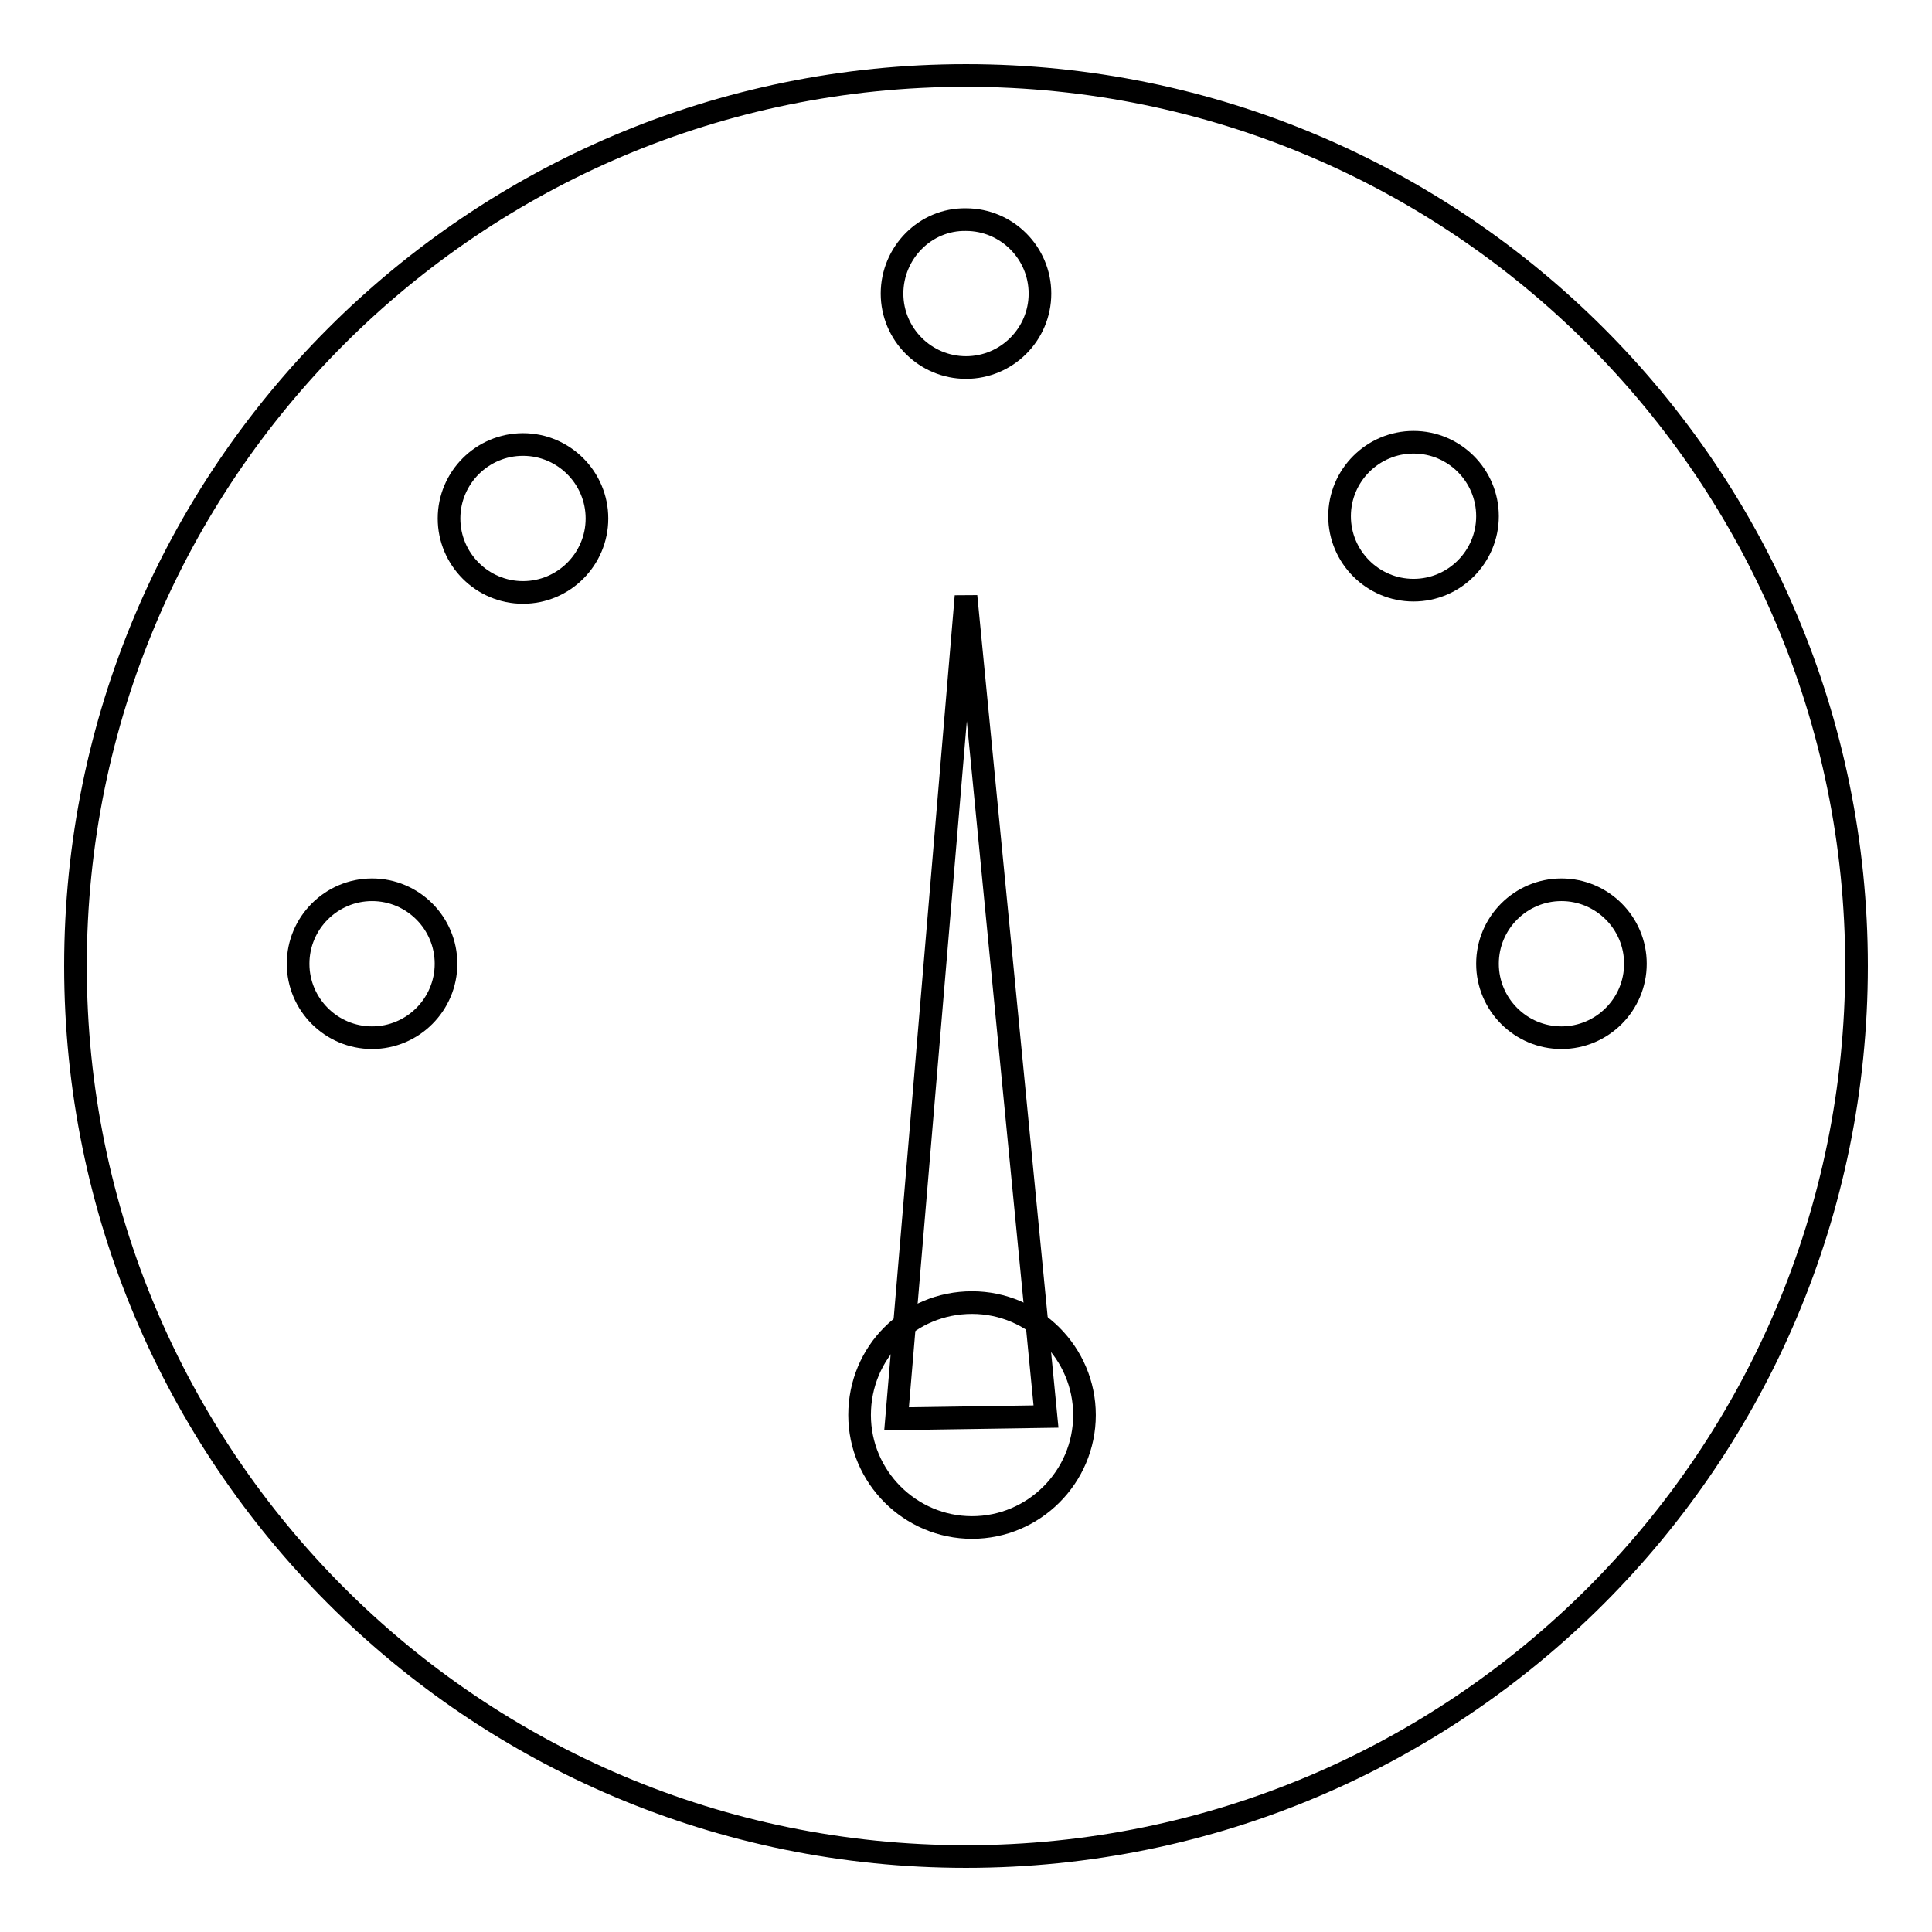 <?xml version="1.0" encoding="utf-8"?>
<!-- Svg Vector Icons : http://www.onlinewebfonts.com/icon -->
<!DOCTYPE svg PUBLIC "-//W3C//DTD SVG 1.1//EN" "http://www.w3.org/Graphics/SVG/1.1/DTD/svg11.dtd">
<svg version="1.1" xmlns="http://www.w3.org/2000/svg" xmlns:xlink="http://www.w3.org/1999/xlink" x="0px" y="0px" viewBox="0 0 256 256" enable-background="new 0 0 256 256" xml:space="preserve">
<g><g><path stroke-width="3" fill-opacity="0" stroke="#000000"  d="M10,128c0,65.2,52.8,118,118,118c65.2,0,118-52.8,118-118c0-65.2-52.8-118-118-118C62.8,10,10,62.8,10,128z"/><path stroke-width="3" fill-opacity="0" stroke="#000000"  d="M39.5,127.7c0,5.4,4.4,9.8,9.8,9.8c5.4,0,9.8-4.4,9.8-9.8c0-5.4-4.4-9.8-9.8-9.8C43.9,117.9,39.5,122.3,39.5,127.7z"/><path stroke-width="3" fill-opacity="0" stroke="#000000"  d="M113.9,187.5c0,8.2,6.7,14.9,14.9,14.9c8.2,0,14.9-6.7,14.9-14.9s-6.7-14.9-14.9-14.9C120.5,172.6,113.9,179.2,113.9,187.5z"/><path stroke-width="3" fill-opacity="0" stroke="#000000"  d="M197.1,127.7c0,5.4,4.4,9.8,9.8,9.8c5.4,0,9.8-4.4,9.8-9.8c0-5.4-4.4-9.8-9.8-9.8S197.1,122.3,197.1,127.7z"/><path stroke-width="3" fill-opacity="0" stroke="#000000"  d="M59.5,68.7c0,5.4,4.4,9.8,9.8,9.8c5.4,0,9.8-4.4,9.8-9.8c0-5.4-4.4-9.8-9.8-9.8S59.5,63.3,59.5,68.7z"/><path stroke-width="3" fill-opacity="0" stroke="#000000"  d="M177.5,68.4c0,5.4,4.4,9.8,9.8,9.8c5.4,0,9.8-4.4,9.8-9.8c0-5.4-4.4-9.8-9.8-9.8S177.5,63,177.5,68.4z"/><path stroke-width="3" fill-opacity="0" stroke="#000000"  d="M118.2,38.9c0,5.4,4.4,9.8,9.8,9.8c5.4,0,9.8-4.4,9.8-9.8c0-5.4-4.4-9.8-9.8-9.8C122.6,29,118.2,33.5,118.2,38.9z"/><path stroke-width="3" fill-opacity="0" stroke="#000000"  d="M118.8,188L128,79l10.6,108.7L118.8,188z"/></g></g>
</svg>